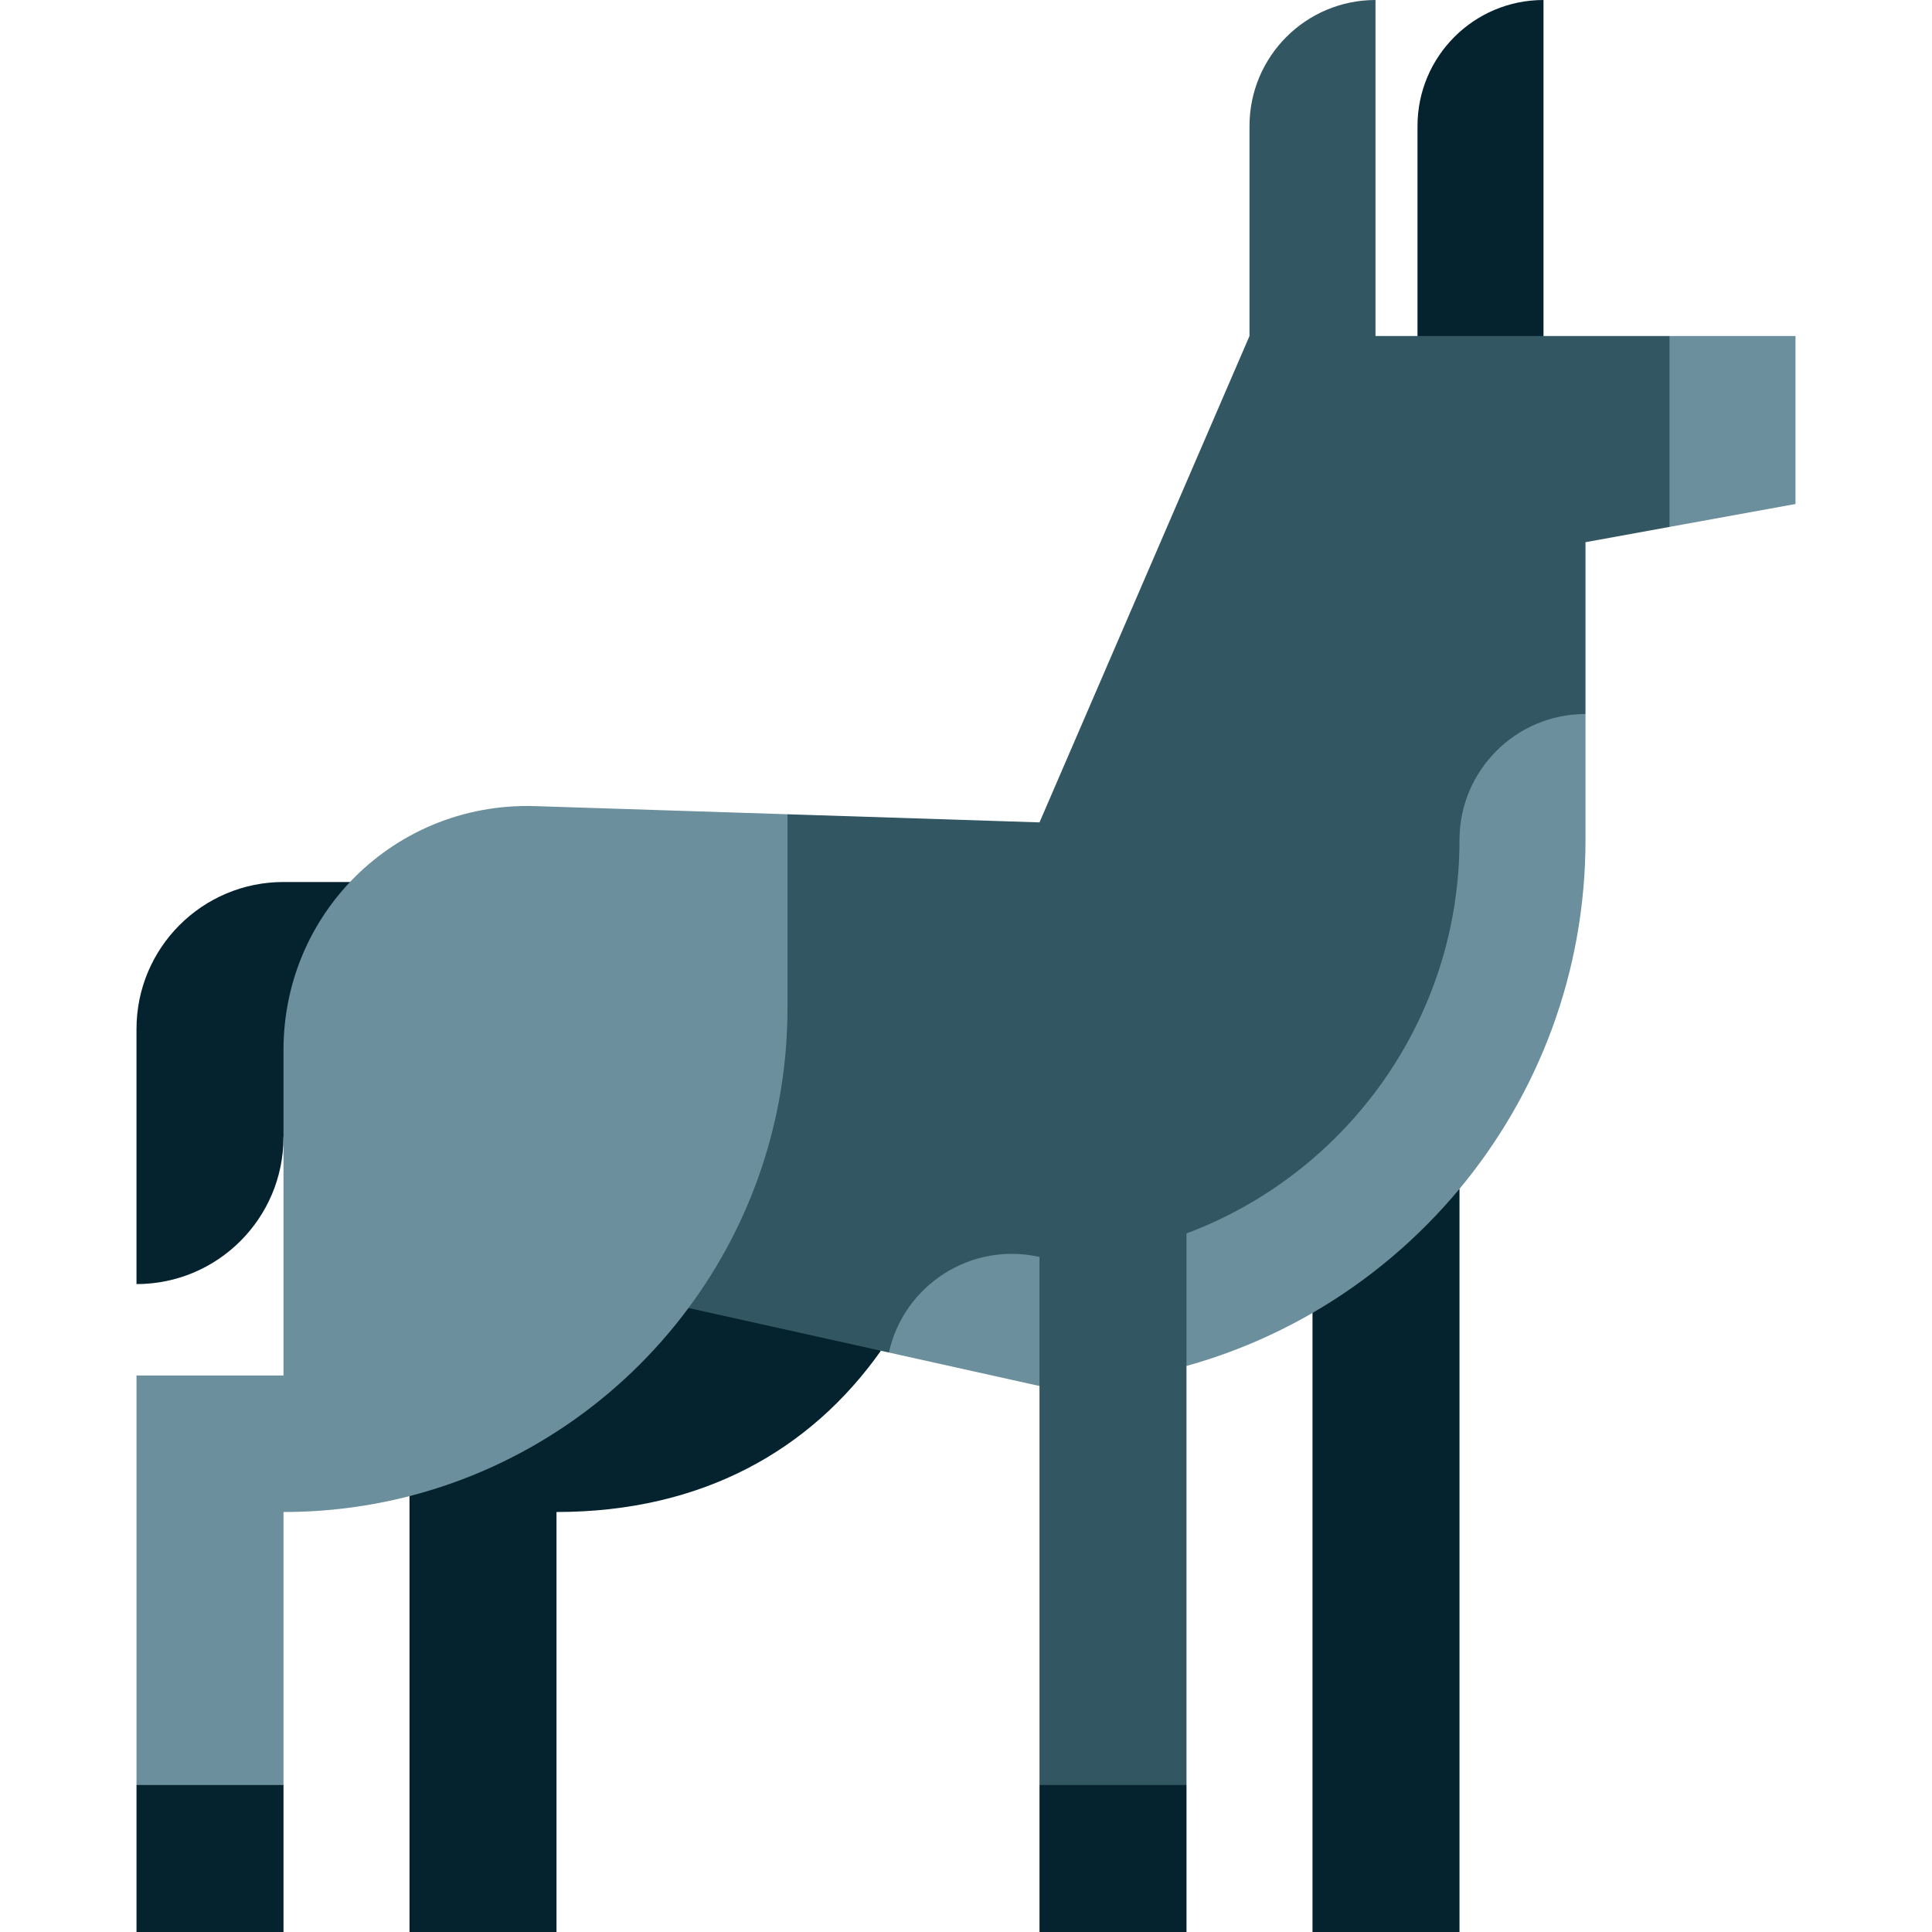 <?xml version="1.0" encoding="iso-8859-1"?>
<!-- Generator: Adobe Illustrator 19.0.0, SVG Export Plug-In . SVG Version: 6.00 Build 0)  -->
<svg version="1.1" id="Layer_1" xmlns="http://www.w3.org/2000/svg" xmlns:xlink="http://www.w3.org/1999/xlink" x="0px" y="0px"
	 viewBox="0 0 512 512" style="enable-background:new 0 0 512 512;" xml:space="preserve">
<g>
	<path style="fill:#05232E;" d="M108.522,396.487V512h38.957V400.696c38.684,0,67.398-16.452,85.967-42.732l-82.071-55.216
		C135.791,333.913,125.774,365.078,108.522,396.487z"/>
	<path style="fill:#05232E;" d="M409.043,0c-18.441,0-33.391,14.95-33.391,33.391v89.043h33.391V0z"/>
</g>
<polygon style="fill:#6B8F9C;" points="442.435,89.043 419.617,115.757 442.435,139.637 475.826,133.565 475.826,89.043 "/>
<g>
	<path style="fill:#05232E;" d="M92.76,233.739H75.13c-21.515,0-38.957,17.441-38.957,38.957v67.601
		c21.513,0,38.957-17.444,38.957-38.957l42.095-28.298C108.302,256.682,102.99,248.608,92.76,233.739z"/>
	<path style="fill:#05232E;" d="M347.826,316.475V512h38.957V315.063C372.127,315.063,363.965,316.475,347.826,316.475z"/>
</g>
<g>
	<path style="fill:#6B8F9C;" d="M370.643,201.461c-32.07,35.277-46.738,76.841-88.956,92.665l32.747,67.866
		c11.808-3.292,23.008-8.044,33.391-14.051c14.858-8.596,28.045-19.758,38.957-32.879c20.848-25.071,33.391-57.297,33.391-92.454
		v-33.391C401.733,189.217,385.484,185.136,370.643,201.461z"/>
	<path style="fill:#6B8F9C;" d="M291.988,316.475c-17.998-4.003-70.492-3.71-56.425,41.96l39.915,8.87l9.832-31.536L291.988,316.475
		z"/>
	<path style="fill:#6B8F9C;" d="M182.46,346.634c24.937-18.286,47.197-44.257,70.201-73.196l-43.965-57.651
		c-0.001,0-66.817-2.155-66.817-2.155c-19.38-0.626-36.895,7.19-49.119,20.107C81.83,245.29,75.13,260.921,75.13,278.261v86.261
		H36.174v108.522l20.591,20.777l18.365-20.777v-72.348c11.53,0,22.718-1.461,33.391-4.208
		C138.559,388.756,164.503,370.836,182.46,346.634z"/>
</g>
<path style="fill:#325763;" d="M364.522,89.043V0c-18.441,0-33.391,14.95-33.391,33.391v55.652l-55.652,128.897
	c0.006,0.001-66.784-2.154-66.784-2.154l0.001,51.344c0,29.785-9.754,57.289-26.236,79.504l50.984,11.33l2.119,0.471
	c4-18.002,21.84-29.355,39.838-25.353l0.076,0.017v139.945l20.221,22.261l18.736-22.261v-146.17
	c42.218-15.824,72.348-56.588,72.348-104.264c0-18.441,14.95-33.391,33.391-33.391v-45.533l22.261-4.047V89.043H364.522z"/>
<g>
	<rect x="36.174" y="473.043" style="fill:#05232E;" width="38.957" height="38.957"/>
	<rect x="275.478" y="473.043" style="fill:#05232E;" width="38.957" height="38.957"/>
</g>
<g>
</g>
<g>
</g>
<g>
</g>
<g>
</g>
<g>
</g>
<g>
</g>
<g>
</g>
<g>
</g>
<g>
</g>
<g>
</g>
<g>
</g>
<g>
</g>
<g>
</g>
<g>
</g>
<g>
</g>
</svg>
